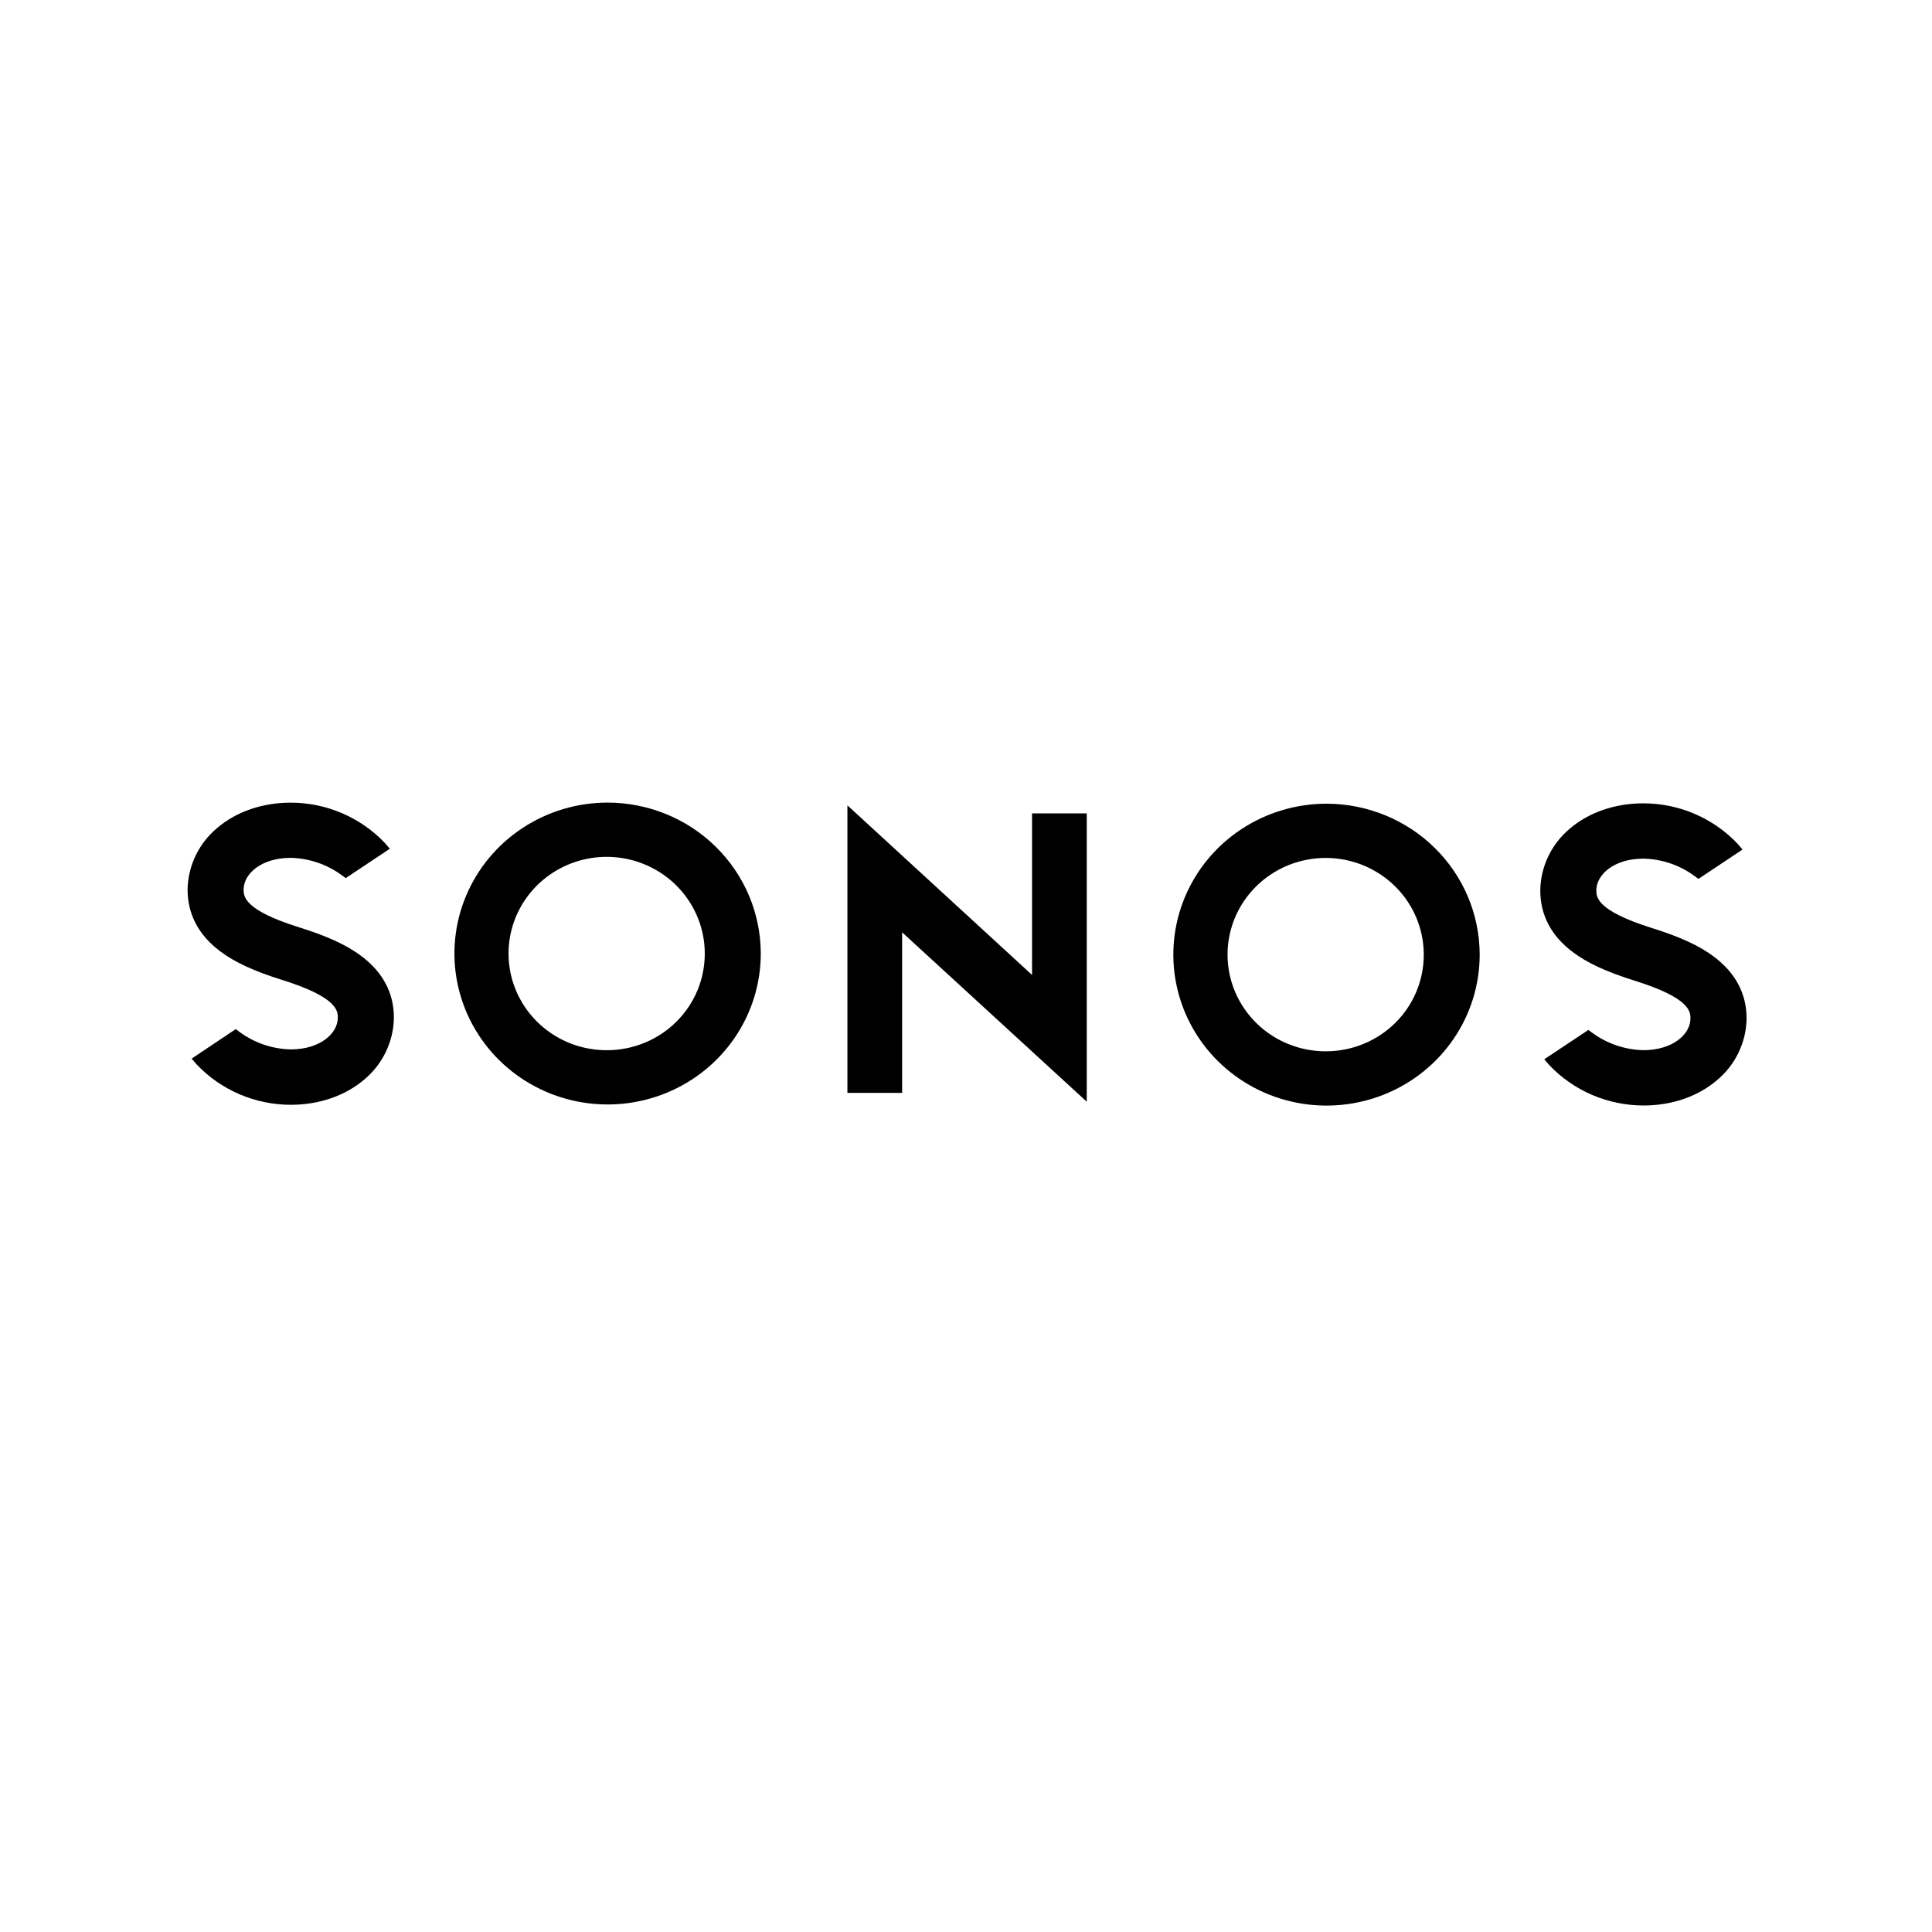 <svg xmlns="http://www.w3.org/2000/svg" fill="none" viewBox="0 0 648 648" height="648" width="648">
<path fill="black" d="M346.154 327.003L284.228 270.123V366.563H302.573V312.705L364.5 369.514V272.821H346.154V327.003Z"></path>
<path fill="black" d="M203.802 269.193C193.641 269.191 183.707 272.159 175.257 277.72C166.807 283.282 160.221 291.188 156.331 300.438C152.441 309.688 151.422 319.868 153.403 329.689C155.384 339.51 160.276 348.531 167.461 355.612C174.645 362.693 183.799 367.516 193.765 369.47C203.732 371.424 214.062 370.422 223.45 366.591C232.838 362.759 240.862 356.271 246.508 347.945C252.154 339.62 255.167 329.831 255.167 319.818C255.153 306.398 249.738 293.53 240.108 284.039C230.479 274.549 217.422 269.209 203.802 269.193ZM203.802 352.245C197.28 352.309 190.886 350.462 185.432 346.938C179.977 343.414 175.709 338.372 173.168 332.453C170.627 326.534 169.928 320.004 171.16 313.693C172.393 307.382 175.501 301.574 180.089 297.006C184.678 292.439 190.541 289.318 196.933 288.041C203.325 286.763 209.958 287.386 215.99 289.831C222.022 292.275 227.181 296.431 230.811 301.77C234.442 307.109 236.38 313.391 236.381 319.818C236.405 328.37 232.991 336.583 226.886 342.66C220.78 348.737 212.48 352.183 203.802 352.245Z"></path>
<path fill="black" d="M121.191 320.656C116.31 316.988 109.911 314.028 100.344 311.037C81.712 305.216 81.712 300.588 81.712 298.335C81.712 293.121 87.618 287.725 97.493 287.725C103.697 287.867 109.701 289.912 114.669 293.576L115.951 294.525L130.749 284.673L129.128 282.784C125.086 278.508 120.194 275.097 114.757 272.762C109.32 270.428 103.454 269.22 97.524 269.213C88.008 269.213 79.261 272.244 72.913 277.65C69.844 280.194 67.363 283.356 65.638 286.924C63.914 290.493 62.985 294.383 62.915 298.335C62.915 306.641 66.596 313.623 73.857 319.08C78.738 322.748 85.136 325.709 94.704 328.7C113.306 334.53 113.306 339.148 113.306 341.361C113.306 346.575 107.399 351.971 97.524 351.971C91.319 351.835 85.313 349.789 80.348 346.12L79.066 345.171L64.279 355.063L65.889 356.943C69.931 361.23 74.827 364.65 80.269 366.992C85.712 369.334 91.585 370.546 97.524 370.554C107.04 370.554 115.787 367.522 122.135 362.116C125.206 359.566 127.686 356.397 129.407 352.821C131.128 349.246 132.051 345.348 132.112 341.391C132.133 333.095 128.451 326.113 121.191 320.656Z"></path>
<path fill="black" d="M444.916 269.567C434.755 269.567 424.821 272.537 416.373 278.1C407.924 283.663 401.339 291.57 397.451 300.821C393.563 310.072 392.546 320.252 394.529 330.073C396.512 339.893 401.406 348.914 408.592 355.993C415.778 363.073 424.933 367.894 434.9 369.846C444.866 371.798 455.196 370.794 464.584 366.961C473.971 363.128 481.994 356.637 487.638 348.311C493.282 339.984 496.293 330.195 496.291 320.182C496.277 306.761 490.86 293.893 481.228 284.403C471.596 274.914 458.536 269.578 444.916 269.567ZM444.916 352.609C438.396 352.665 432.006 350.811 426.557 347.282C421.107 343.753 416.845 338.709 414.31 332.789C411.776 326.869 411.083 320.34 412.32 314.031C413.557 307.723 416.668 301.919 421.259 297.355C425.849 292.792 431.712 289.676 438.103 288.401C444.494 287.127 451.125 287.752 457.155 290.198C463.184 292.644 468.341 296.8 471.969 302.138C475.598 307.477 477.535 313.757 477.536 320.182C477.56 328.741 474.141 336.96 468.026 343.038C461.912 349.116 453.601 352.558 444.916 352.609Z"></path>
<path fill="black" d="M527.536 319.343C532.407 323.011 538.816 325.972 548.384 328.963C566.985 334.783 566.985 339.411 566.985 341.634C566.985 346.838 561.079 352.234 551.204 352.234C545 352.093 538.996 350.047 534.027 346.384L532.746 345.444L517.948 355.286L519.579 357.175C523.625 361.461 528.522 364.881 533.966 367.223C539.41 369.564 545.284 370.777 551.224 370.787C560.74 370.787 569.477 367.755 575.835 362.349C578.905 359.8 581.384 356.632 583.105 353.059C584.826 349.485 585.75 345.589 585.813 341.634C585.813 333.318 582.131 326.336 574.861 320.879C569.99 317.211 563.581 314.25 554.024 311.259C535.422 305.409 535.422 300.821 535.422 298.598C535.422 293.384 541.318 287.988 551.204 287.988C557.408 288.124 563.414 290.17 568.38 293.839L569.662 294.788L584.449 284.936L582.839 283.047C578.795 278.762 573.899 275.342 568.457 273.001C563.015 270.659 557.142 269.446 551.204 269.436C541.688 269.436 532.94 272.467 526.593 277.873C523.523 280.424 521.044 283.594 519.323 287.169C517.601 290.744 516.678 294.641 516.615 298.598C516.595 306.904 520.276 313.887 527.536 319.343Z"></path>
</svg>
